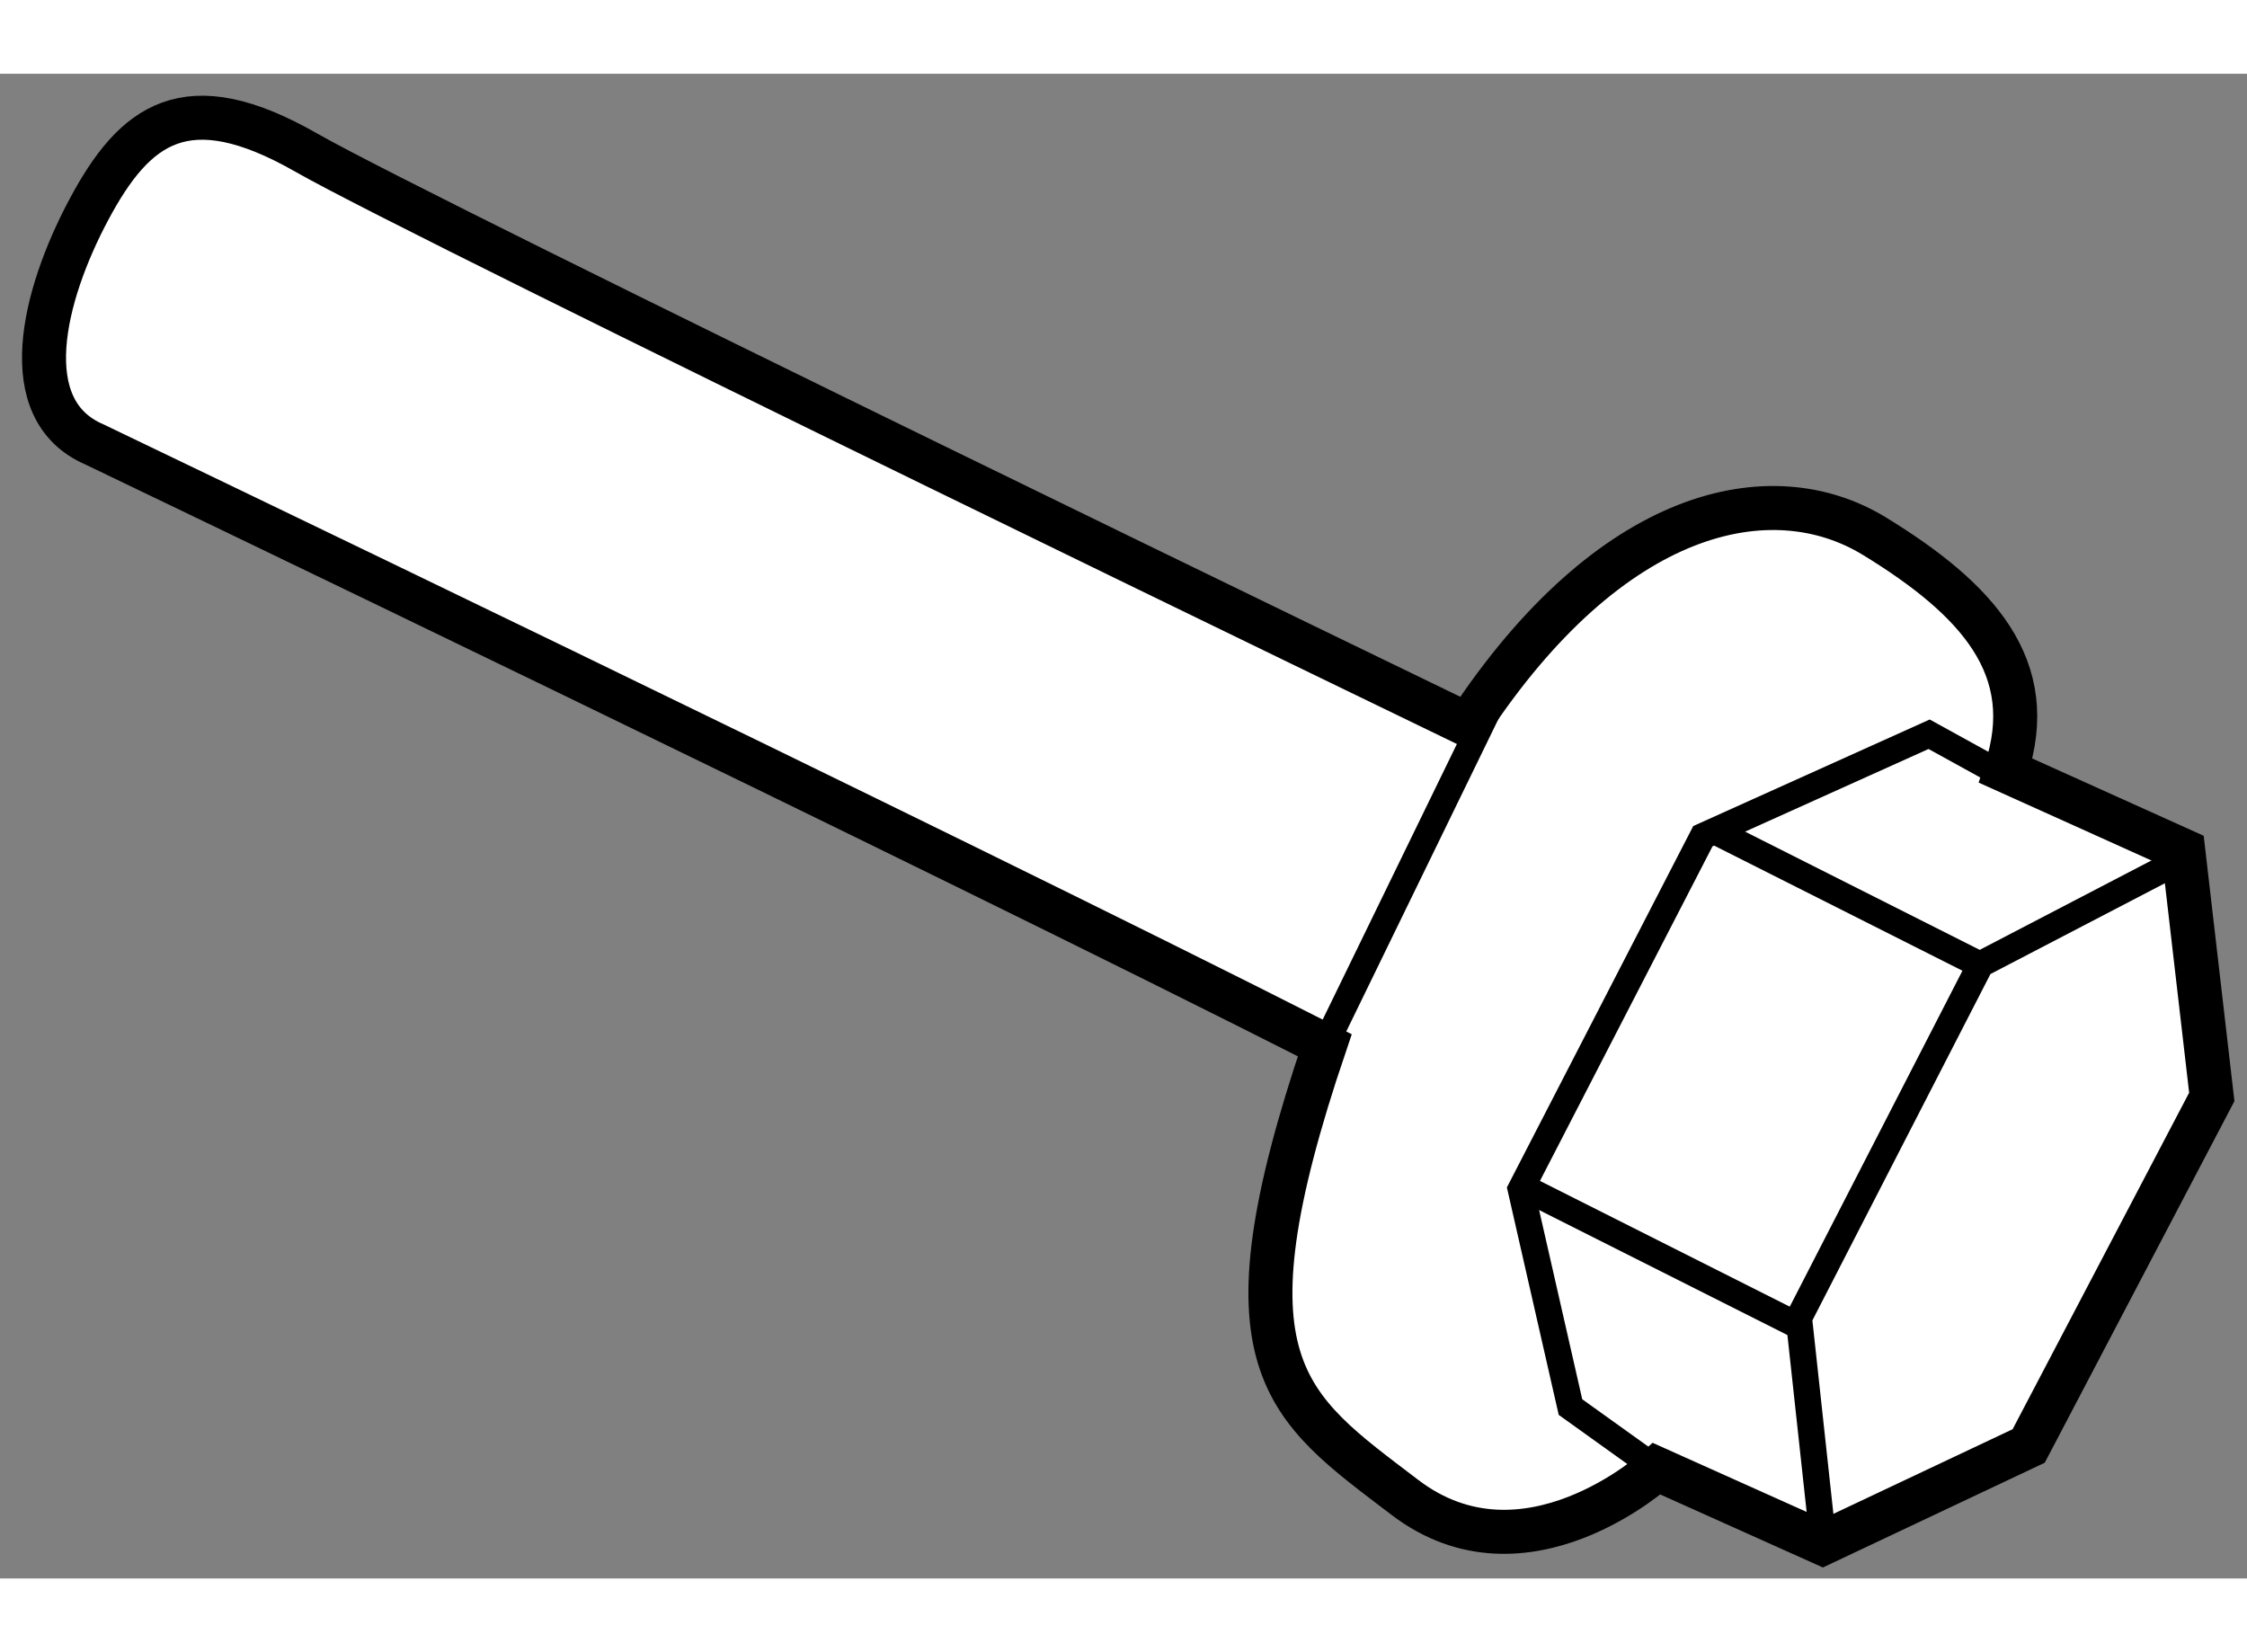 <?xml version="1.0" encoding="utf-8"?>
<!-- Generator: Adobe Illustrator 15.1.0, SVG Export Plug-In . SVG Version: 6.00 Build 0)  -->
<!DOCTYPE svg PUBLIC "-//W3C//DTD SVG 1.1//EN" "http://www.w3.org/Graphics/SVG/1.1/DTD/svg11.dtd">
<svg version="1.1" xmlns="http://www.w3.org/2000/svg" xmlns:xlink="http://www.w3.org/1999/xlink" x="0px" y="0px" width="244.8px"
	 height="180px" viewBox="201.899 91.67 25.525 17.093" enable-background="new 0 0 244.8 180" xml:space="preserve">
	
<rect x="201.899" y="91.67" width="25.525" height="17.093" fill="#808080" stroke="none"/>
	
<g><path fill="#FFFFFF" stroke="#000000" stroke-width="0.5" d="M218.574,99.067c1.624-2.469,3.445-2.859,4.616-2.145
			c1.169,0.715,1.884,1.494,1.494,2.665c2.016,0.909,2.016,0.909,2.016,0.909l0.324,2.797l-2.08,3.965l-2.34,1.105l-1.885-0.846
			c0,0-1.496,1.366-2.861,0.325c-1.365-1.04-2.145-1.496-0.91-5.136c-4.484-2.275-13.976-6.825-13.976-6.825
			c-0.91-0.391-0.585-1.69-0.065-2.665c0.521-0.976,1.105-1.431,2.471-0.65C206.743,93.347,218.574,99.067,218.574,99.067z"></path><polyline fill="none" stroke="#000000" stroke-width="0.3" points="222.607,108.325 222.333,105.803 224.398,101.786 
			226.663,100.607 		"></polyline><polyline fill="none" stroke="#000000" stroke-width="0.3" points="224.915,99.78 223.813,99.173 221.243,100.331 
			219.175,104.341 219.739,106.816 220.72,107.519 		"></polyline><line fill="none" stroke="#000000" stroke-width="0.3" x1="221.327" y1="100.248" x2="224.413" y2="101.803"></line><line fill="none" stroke="#000000" stroke-width="0.3" x1="219.196" y1="104.316" x2="222.283" y2="105.87"></line><line fill="none" stroke="#000000" stroke-width="0.3" x1="218.8" y1="98.905" x2="216.948" y2="102.708"></line></g>


</svg>